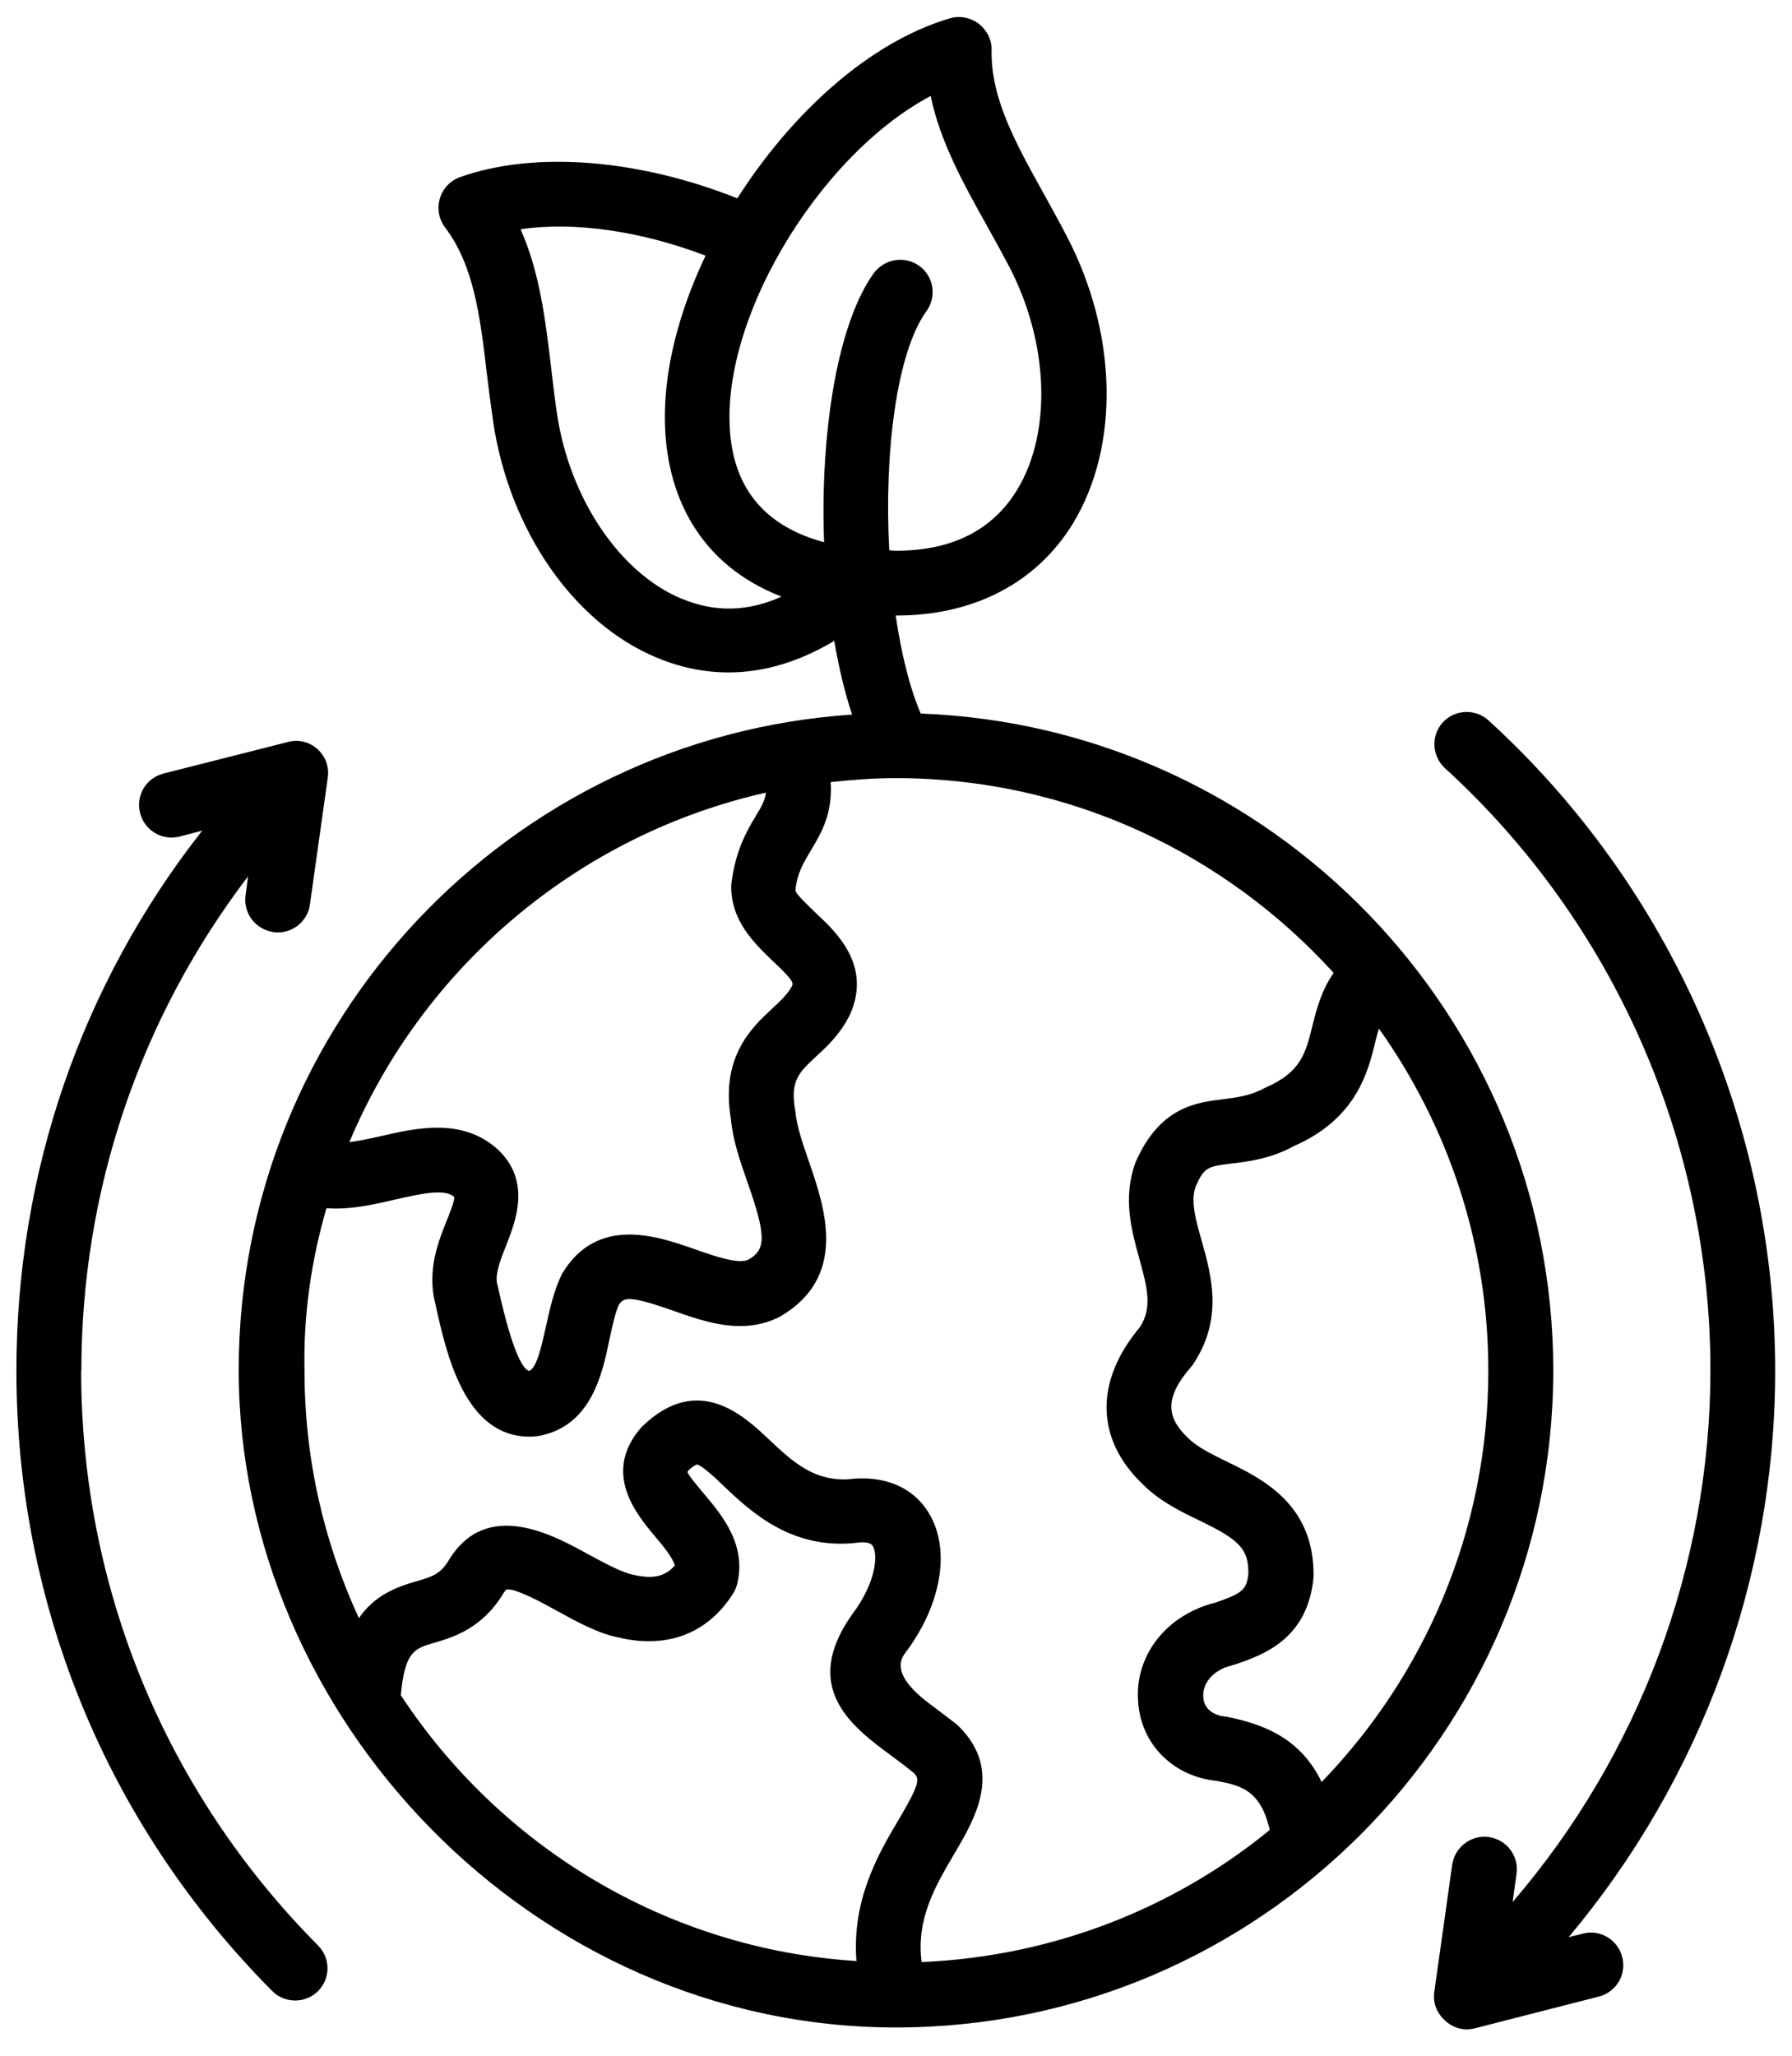 <?xml version="1.0" encoding="UTF-8"?>
<svg id="Ebene_1" xmlns="http://www.w3.org/2000/svg" version="1.1" viewBox="0 0 86.33 99">
  <!-- Generator: Adobe Illustrator 29.7.1, SVG Export Plug-In . SVG Version: 2.1.1 Build 8)  -->
  <path d="M44.37,34.39c-.55-1.27-.95-2.92-1.22-4.75h.03c3.75,0,6.77-1.58,8.52-4.45,2.25-3.72,2.14-9.12-.3-13.8-.36-.7-.75-1.39-1.11-2.05-1.38-2.48-2.56-4.62-2.52-6.91.02-.5-.22-.97-.61-1.28-.39-.3-.92-.41-1.39-.27-3.89,1.14-7.64,4.58-10.25,8.67-4.75-1.89-9.77-2.3-13.36-1.02-.47.17-.83.55-.97,1.03s-.05,1,.25,1.39c1.39,1.83,1.69,4.27,2.02,7.09.09.75.19,1.52.3,2.28.78,5.2,3.86,9.67,7.86,11.34,1.14.48,2.31.72,3.48.72,1.72,0,3.44-.53,5.09-1.52.22,1.28.5,2.47.86,3.55-16.47,1.09-29.55,14.81-29.55,31.56s14.2,31.66,31.66,31.66,31.67-14.2,31.67-31.66c-.02-17.05-13.58-30.97-30.47-31.61h0ZM44.84,4.64c.45,2.17,1.55,4.16,2.7,6.22.36.64.72,1.3,1.08,1.98,1.91,3.67,2.06,7.98.39,10.73-1.19,1.97-3.16,2.95-5.84,2.95-.12,0-.22-.02-.33-.02-.25-4.64.34-9.52,1.8-11.53.5-.7.34-1.67-.36-2.17s-1.67-.34-2.19.36c-1.78,2.48-2.58,7.78-2.39,12.95-2.59-.7-4.11-2.28-4.47-4.77-.81-5.59,4.14-13.83,9.61-16.72h0ZM32.81,28.82c-2.97-1.25-5.38-4.84-5.98-8.92-.11-.75-.2-1.48-.28-2.2-.28-2.36-.56-4.61-1.47-6.66,2.59-.38,5.78.08,8.91,1.27-1.52,3.19-2.27,6.56-1.84,9.47.31,2.16,1.48,5.39,5.5,6.95-1.62.73-3.23.77-4.83.09h0ZM36.9,38.17c-.05.39-.23.7-.5,1.14-.42.7-.98,1.66-1.17,3.28-.06,1.72,1.12,2.84,1.98,3.67,1.02.95,1.02,1.08.94,1.23-.19.36-.53.69-.92,1.05-1,.92-2.52,2.33-2.02,5.33.09,1.03.45,2.06.8,3.06.91,2.59.89,3.23.06,3.72-.48.25-1.67-.17-2.61-.5-1.75-.61-4.69-1.66-6.39,1.2-.39.8-.58,1.67-.77,2.53-.25,1.12-.45,1.97-.81,2.14-.27-.08-.77-.77-1.47-3.91l-.08-.34c-.08-.48.19-1.16.45-1.81.45-1.16,1.22-3.09-.42-4.62-1.7-1.53-3.91-1.03-5.67-.62-.5.11-1,.22-1.47.28,3.53-8.41,10.98-14.78,20.06-16.83h0ZM15.75,58.18c1.11.08,2.23-.17,3.25-.41,1.44-.33,2.42-.52,2.88-.14.03.2-.22.8-.38,1.2-.38.95-.84,2.14-.61,3.58l.09.41c.53,2.39,1.41,6.36,4.53,6.36.11,0,.2,0,.31-.02.06,0,.11-.02.17-.02,2.48-.48,3.02-2.95,3.36-4.59.14-.67.3-1.36.45-1.69.23-.41.53-.48,2.62.25,1.58.56,3.38,1.19,5.14.3,3.33-1.92,2.17-5.27,1.41-7.48-.3-.86-.58-1.67-.66-2.44-.25-1.45.16-1.83,1.03-2.64.55-.5,1.16-1.08,1.62-2.02,1.02-2.34-.64-3.91-1.62-4.83-.45-.44-1.03-.97-1.02-1.14.09-.84.39-1.31.75-1.92.48-.8,1.05-1.75.95-3.28,1.03-.11,2.08-.19,3.14-.19,8.36,0,15.87,3.64,21.09,9.38-.59.83-.83,1.77-1.02,2.53-.33,1.34-.55,2.25-2.28,3-.72.39-1.36.47-2.03.55-1.3.16-3.06.38-4.22,3.05-.62,1.7-.19,3.27.19,4.64.41,1.47.61,2.36.03,3.28-2.2,2.62-2.14,5.41.14,7.58.8.8,1.8,1.3,2.69,1.72,1.8.88,2.42,1.3,2.39,2.58-.08.8-.33.95-1.58,1.39-2.36.58-3.91,2.55-3.73,4.78.14,2.08,1.73,3.61,3.81,3.81,1.11.22,2.09.42,2.53,2.36-4.61,3.77-10.44,6.09-16.77,6.36-.27-2.08.66-3.66,1.56-5.19,1-1.69,2.39-4.02.23-6.16-.05-.05-.08-.08-.12-.11-.44-.34-.86-.66-1.25-.95q-1.94-1.44-1.25-2.42c1.72-2.25,2.22-4.84,1.28-6.61-.67-1.27-1.97-1.95-3.67-1.84-1.88.25-2.98-.8-4.14-1.89-1.19-1.12-3.38-3.2-6.05-.67l-.11.11c-1.89,2.19-.2,4.19.69,5.25.41.48.84,1.02.94,1.38-.36.42-.89.72-2,.45-.56-.11-1.38-.56-2.16-.98-1.72-.95-4.92-2.7-6.73.28-.41.69-.83.8-1.58,1.02-1.05.3-2.03.72-2.75,1.77-1.67-3.62-2.62-7.64-2.62-11.89-.06-2.73.33-5.34,1.05-7.83h0ZM19.31,81.62c.19-2.06.64-2.23,1.56-2.5.94-.27,2.36-.69,3.39-2.41.08-.12.12-.16.12-.16.38-.12,1.77.64,2.42,1,1,.55,2.02,1.11,3,1.3,2.34.56,4.3-.19,5.52-2.12.09-.14.16-.31.2-.48.44-1.88-.73-3.28-1.59-4.3-.28-.34-.77-.91-.81-1.06l.05-.09c.27-.25.41-.28.41-.28.23.05.86.62,1.27,1.02,1.33,1.27,3.36,3.17,6.59,2.73.5-.03.59.14.62.2.25.47.11,1.8-1.03,3.3-2.48,3.53.06,5.41,1.92,6.78.34.25.7.52,1.08.83.27.28.3.5-.77,2.3-.94,1.58-2.23,3.81-2,6.75-9.17-.58-17.17-5.53-21.95-12.8h0ZM63.67,85.81c-1.02-2.11-2.78-2.78-4.56-3.14-.7-.06-1.11-.41-1.14-.94-.05-.58.36-1.28,1.36-1.53.05-.02.16-.05.2-.06,1.31-.45,3.48-1.2,3.75-4.2.06-3.5-2.47-4.73-4.16-5.55-.73-.36-1.42-.69-1.88-1.14-.92-.88-1.27-1.8.11-3.39.03-.05.08-.09.11-.14,1.48-2.19.91-4.27.44-5.94-.3-1.05-.55-1.95-.3-2.64.41-.95.61-.97,1.7-1.11.81-.09,1.92-.23,3.03-.84,3.03-1.33,3.58-3.58,3.94-5.08.05-.22.11-.41.16-.58,3.31,4.66,5.27,10.33,5.27,16.47,0,7.69-3.06,14.67-8.03,19.81h0Z"/>
  <path d="M3.92,66c0-8.7,2.83-16.98,8.03-23.8l-.12.91c-.12.86.47,1.64,1.33,1.77.08.02.14.02.22.02.77,0,1.44-.56,1.55-1.34l.86-6.11c.08-.52-.11-1.03-.5-1.38s-.92-.48-1.42-.34l-6,1.52c-.84.22-1.34,1.06-1.12,1.91.22.83,1.06,1.34,1.91,1.12l1.08-.28C3.93,47.39.79,56.46.79,66c0,11.28,4.38,21.89,12.33,29.88.31.31.7.45,1.11.45s.8-.16,1.09-.45c.61-.61.61-1.59,0-2.2-7.34-7.39-11.41-17.22-11.41-27.67h0Z"/>
  <path d="M76.26,93.11l-.69.17c6.38-7.59,9.95-17.27,9.95-27.28,0-11.88-5.03-23.3-13.81-31.31-.64-.58-1.62-.53-2.2.09-.58.64-.53,1.62.09,2.2,8.14,7.42,12.8,18,12.8,29,0,9.42-3.44,18.53-9.53,25.61l.19-1.36c.12-.86-.47-1.64-1.33-1.77-.84-.12-1.64.47-1.77,1.33l-.86,6.11c-.08.52.11,1.03.5,1.38.31.3.69.44,1.06.44.12,0,.27-.02.39-.05l5.98-1.53c.84-.22,1.34-1.06,1.12-1.91-.22-.83-1.06-1.34-1.91-1.12h0Z"/>
</svg>